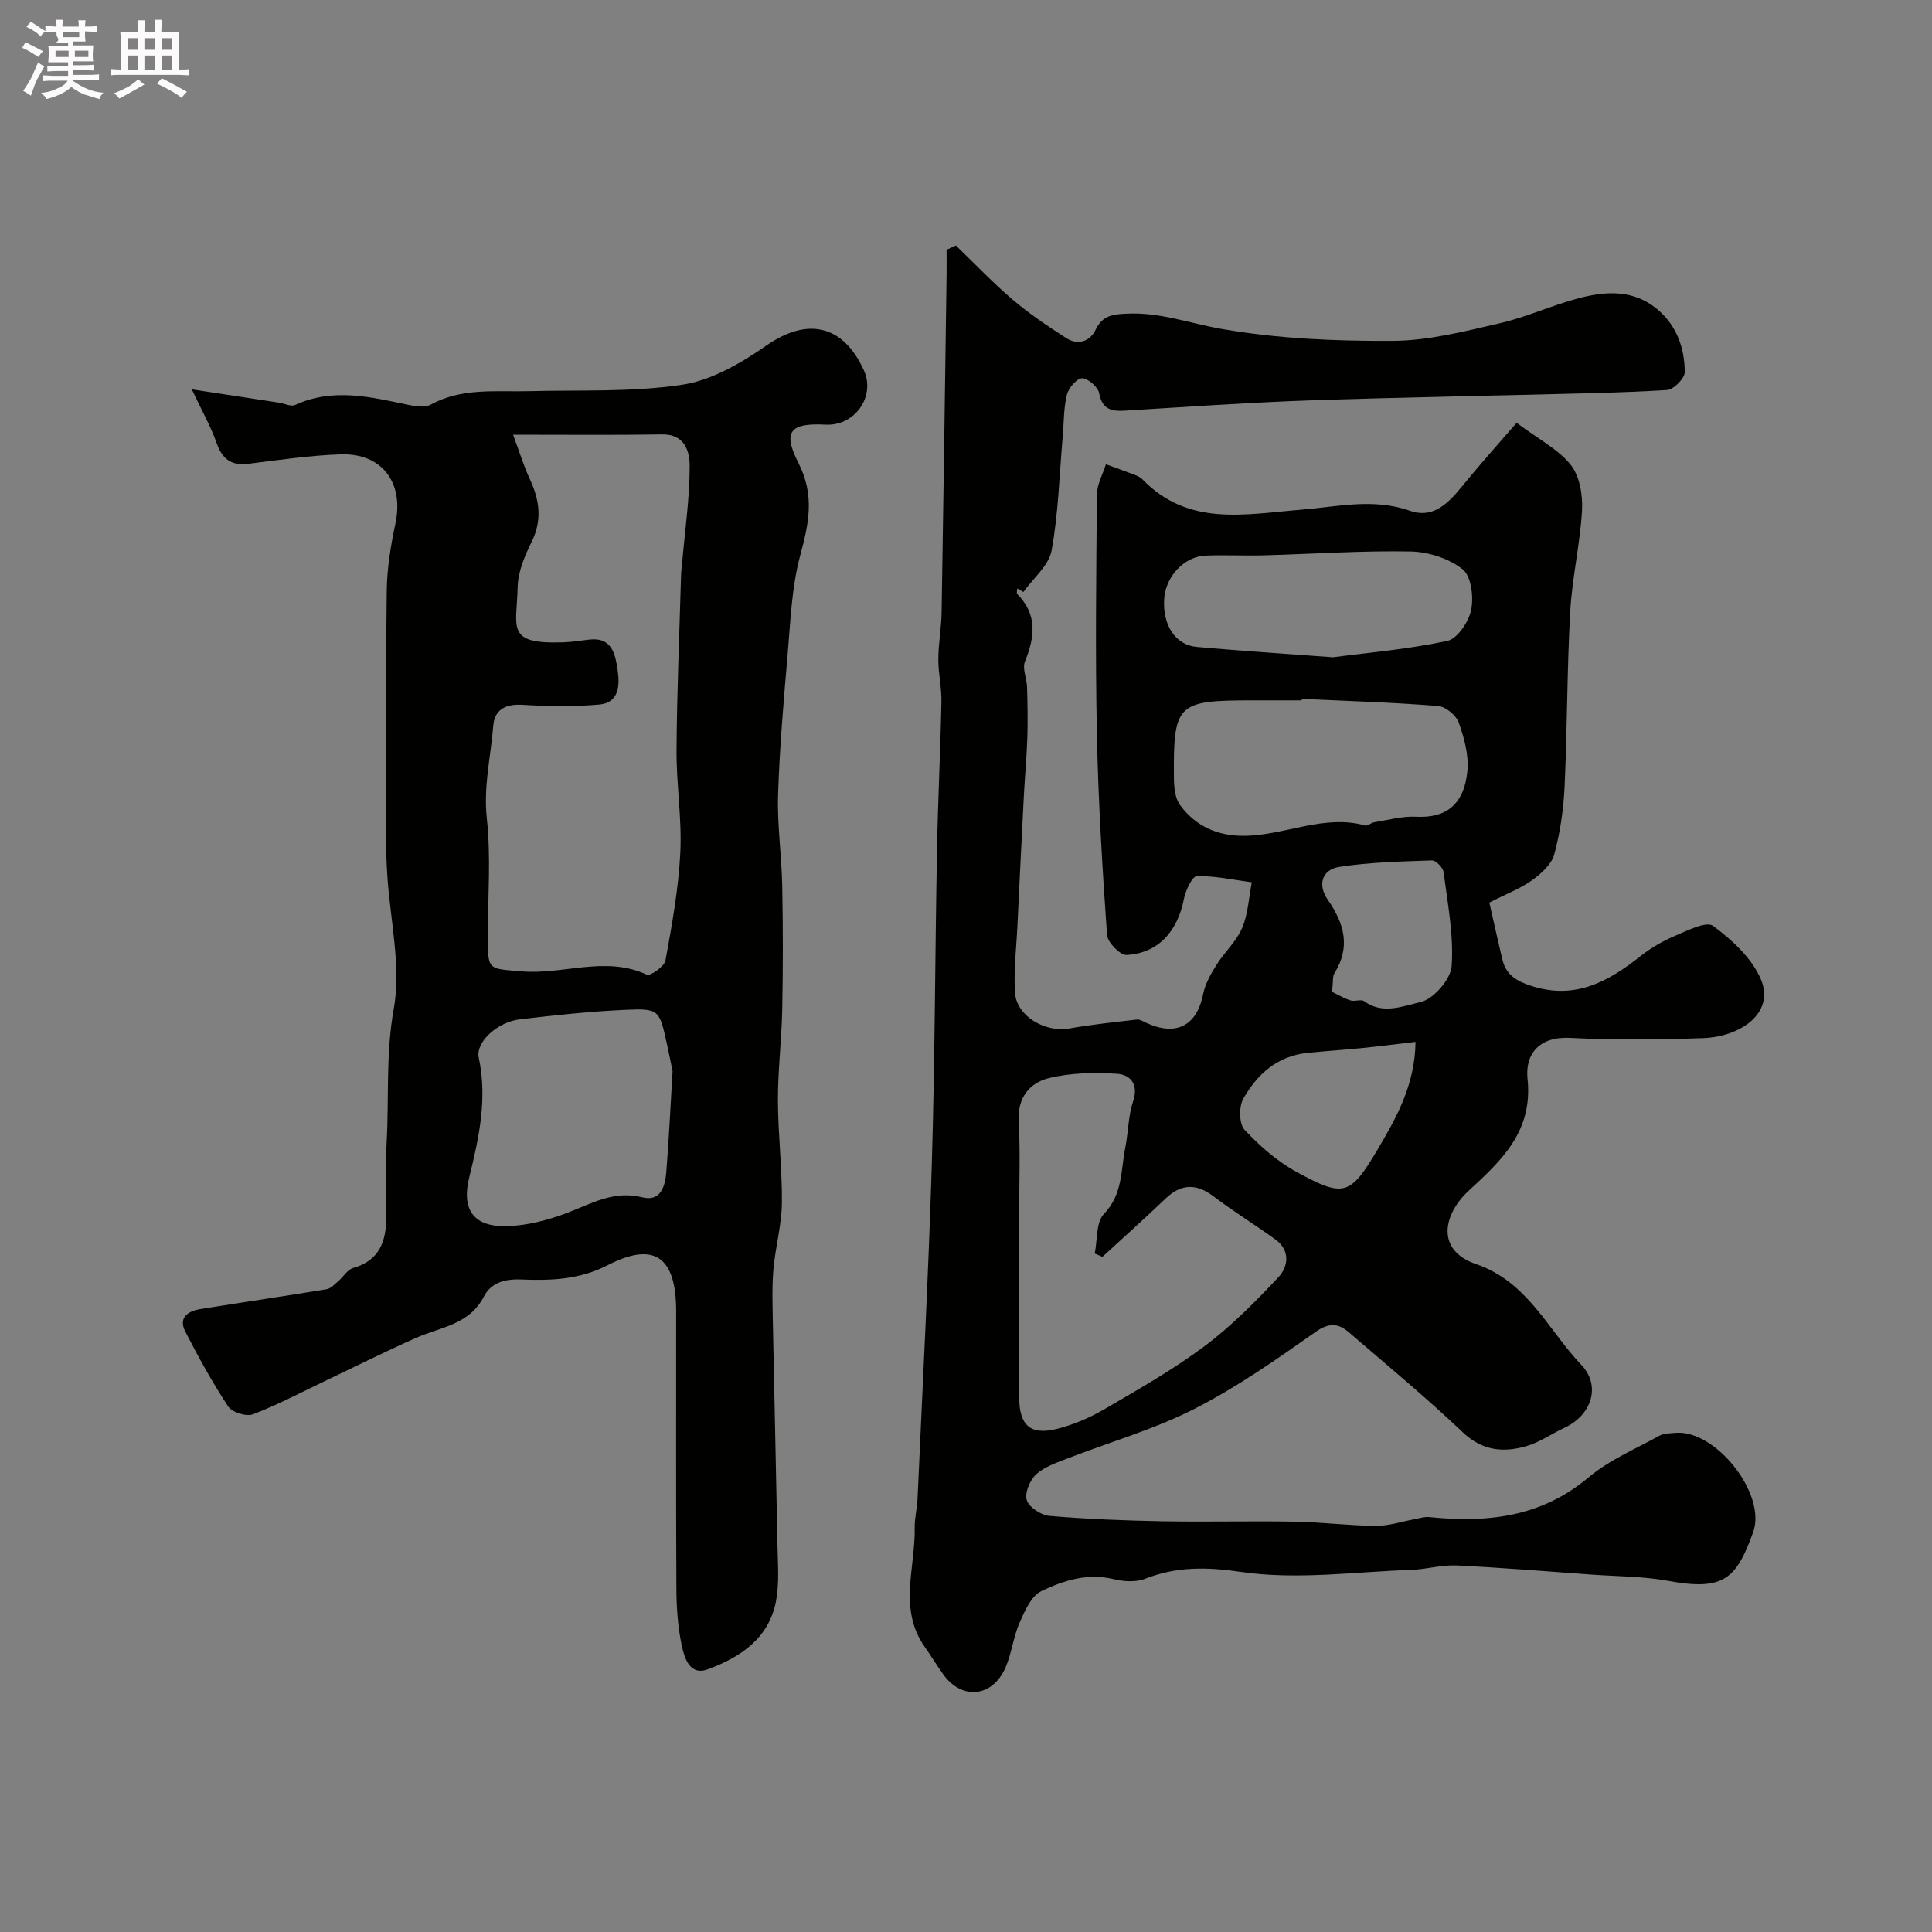 <svg enable-background="new 0 0 400 400" viewBox="0 0 400 400" xmlns="http://www.w3.org/2000/svg"><rect x="0" y="0" width="400" height="400" fill="#808080" stroke="none"/><path d="m6.8 9.5c.6.3 1.3.7 2.1 1.1-.4.4-.7.8-.9 1.2-.7-.4-1.3-.8-1.8-1.1s-1.1-.6-1.6-.8c.2-.4.5-.8.7-1.2.4.2.8.5 1.5.8zm.9 6.9c-.3.6-.5 1.1-.7 1.7s-.4 1.1-.6 1.7c-.6-.4-1.1-.7-1.6-1 .7-1 1.2-1.8 1.5-2.4.3-.5.6-1.1.8-1.7.3-.6.5-1.2.8-1.8.3.3.8.6 1.3.8-.7 1.3-1.2 2.2-1.5 2.7zm.1-11c.4.3 1 .7 1.7 1.1-.5.2-.8.6-1.1 1.1-.5-.6-1-1-1.4-1.2s-.9-.6-1.5-.8c.2-.4.5-.7.9-1.1.5.3.9.6 1.4.9zm10.5 13.1c1 .4 2 .6 3.1.7-.4.4-.7.8-.8 1.3-.9-.2-1.9-.6-3-.9-1-.4-2-.9-2.8-1.6-.5.4-1.1.9-1.9 1.3s-1.9.9-3.3 1.2c-.1-.3-.5-.8-1.1-1.3 1 0 2.1-.3 3.2-.8 1.2-.5 1.9-1 2.3-1.7h-3.2c-.4 0-1 0-2 .1v-1.2c1 0 1.7.1 2 .1h3.3v-1h-2.3c-.2 0-.9 0-2 .1v-1.2c1.2 0 1.9.1 2 .1h2.3v-.8h-4.1c0-.7.1-1.2.1-1.6 0-.5 0-1.1-.1-1.8h4.1v-.7h-2.5c1-.6.1-1.1.1-1.6v-.6h-.5c-.4 0-1 0-1.8.1v-1.3c1.2 0 1.9.1 2.1.1h.2c0-.3 0-.8-.1-1.4h1.4c0 .6-.1 1-.1 1.4h3.4c0-.4 0-.8-.1-1.3h1.5c0 .4-.1.9-.1 1.3.7 0 1.5 0 2.5-.1v1.2c-1 0-1.8-.1-2.5-.1v.6c0 .3 0 .8.1 1.5h-2.5v.8h4.1c0 .7-.1 1.3-.1 1.8s0 1 .1 1.5h-4.1v.8h1.4c.8 0 1.8 0 2.9-.1v1.2c-1 0-1.9-.1-2.8-.1h-1.5v1h3.2c.3 0 1 0 2.1-.1v1.2c-1.1 0-1.8-.1-2.1-.1h-3.4l-.1.1c1.4 1 2.4 1.5 3.4 1.9zm-4.1-6.7v-1.3h-2.7v1.3zm2.2-4.1v-1.1h-3.4v1.1zm1.9 4.1v-1.3h-2.8v1.3z" fill="#fcfafa"/><path d="m37 6.7v2.3 5.4c1 0 1.8 0 2.2-.1v1.3c-.6 0-1.5-.1-2.5-.1h-11.9c-.7 0-1.3 0-1.8.1v-1.3c.5 0 1.1.1 2 .1v-5.2c0-1 0-1.8-.1-2.5h3.7c0-1.3 0-2.1-.1-2.5h1.5c0 .4-.1 1.3-.1 2.5h2.2c0-1.2 0-2.1-.1-2.6h1.5c0 .4-.1 1.3-.1 2.6zm-12.3 13.7c-.3-.4-.7-.8-1.1-1.1 1.1-.4 2.1-.9 2.9-1.3.8-.5 1.5-1 2.1-1.6.4.4.9.8 1.3 1.1-2.5 1.4-4.2 2.4-5.2 2.9zm3.9-10.1v-2.4h-2.2v2.4zm0 4.1v-2.9h-2.2v2.9zm3.5-4.1v-2.4h-2.2v2.4zm0 4.1v-2.9h-2.2v2.9zm.4 2.9 1-1.1c.6.3 1.4.7 2.5 1.3s2 1.1 2.7 1.5c-.4.4-.8.8-1.1 1.3-.8-.8-2.5-1.7-5.1-3zm3.1-7v-2.4h-2.1v2.4zm0 4.1v-2.9h-2.1v2.9z" fill="#fcfafa"/><g fill="#010100"><path d="m197.9 50.82c3.9 3.75 7.63 7.7 11.74 11.2 3.45 2.94 7.25 5.48 11.06 7.95 2.46 1.6 4.97.75 6.15-1.73 1.44-3 3.67-3.17 6.48-3.3 6.85-.34 13.15 2.05 19.69 3.18 11.6 2.01 23.57 2.52 35.38 2.45 7.39-.04 14.85-1.98 22.14-3.65 5.52-1.27 10.76-3.71 16.25-5.16 5.66-1.5 11.41-1.87 16.36 2.29 4.01 3.37 5.62 8 5.66 12.98.01 1.29-2.3 3.63-3.65 3.72-9.55.59-19.13.72-28.7.98-4.21.11-8.43.17-12.64.28-12.27.33-24.54.54-36.8 1.05-11.38.48-22.74 1.26-34.11 1.96-2.77.17-4.71-.23-5.34-3.6-.24-1.29-2.3-3.09-3.53-3.1-1.09-.01-2.81 2.02-3.15 3.41-.69 2.83-.62 5.84-.88 8.77-.68 7.84-.88 15.78-2.29 23.49-.57 3.11-3.81 5.73-5.83 8.57-.43-.24-.86-.49-1.29-.73 0 .4-.18.98.03 1.18 4.2 4.26 3.62 8.89 1.58 13.94-.59 1.47.37 3.51.43 5.3.1 3.46.17 6.93.06 10.4-.13 3.97-.5 7.92-.71 11.89-.47 9.08-.92 18.15-1.35 27.23-.22 4.62-.81 9.28-.48 13.86.35 4.78 6.29 8.18 11.18 7.31 4.65-.82 9.35-1.31 14.05-1.86.57-.07 1.23.36 1.81.63 6.29 2.94 10.59.69 11.9-5.91.42-2.12 1.6-4.18 2.77-6.05 1.65-2.63 4.11-4.84 5.3-7.62 1.24-2.91 1.38-6.29 2-9.46-3.8-.5-7.6-1.36-11.38-1.27-.95.02-2.33 2.94-2.67 4.7-1.32 6.78-5.34 11.25-11.87 11.61-1.33.07-3.94-2.59-4.05-4.13-.97-13.84-1.82-27.7-2.1-41.57-.34-16.54-.15-33.1.01-49.64.02-2.09 1.21-4.17 1.86-6.25 1.93.71 3.88 1.4 5.8 2.14.6.23 1.27.49 1.7.93 9.6 9.94 21.29 7.27 33.13 6.32 7.28-.59 14.72-2.42 22.28.23 5.66 1.99 8.92-2.76 12.13-6.63 3.36-4.04 6.86-7.96 9.99-11.57 4.61 3.45 8.65 5.5 11.21 8.72 1.85 2.32 2.5 6.25 2.33 9.38-.39 7-2.05 13.93-2.44 20.94-.67 12.08-.61 24.2-1.17 36.29-.22 4.71-.91 9.48-2.14 14.03-.56 2.06-2.7 3.98-4.58 5.33-2.37 1.71-5.2 2.77-8.86 4.64.84 3.7 1.73 7.72 2.68 11.73.76 3.22 2.89 4.52 6.07 5.54 9.04 2.9 15.87-.9 22.54-6.18 2.13-1.68 4.56-3.1 7.05-4.16 2.6-1.1 6.58-3.14 7.98-2.11 3.94 2.91 8.05 6.69 9.9 11.06 2.97 7-4.26 11.92-11.97 12.18-9.16.31-18.35.43-27.49-.05-6.47-.34-9.39 3.37-8.85 8.5 1.14 10.88-5.39 16.87-12.21 23.18-5.21 4.82-6.89 12.27 1.56 15.16 10.66 3.64 14.92 13.65 21.78 20.86 4.1 4.3 2.22 10.39-3.52 13.05-2.64 1.22-5.1 2.99-7.86 3.78-4.76 1.37-9.11.99-13.19-2.89-7.56-7.19-15.62-13.85-23.53-20.66-2.17-1.87-4.07-2.1-6.9-.11-8.12 5.71-16.33 11.49-25.15 15.97-8.35 4.25-17.53 6.86-26.31 10.27-2.26.88-4.75 1.71-6.44 3.29-1.28 1.2-2.39 3.87-1.9 5.33.49 1.48 2.97 3.09 4.69 3.24 7.74.66 15.52.96 23.29 1.11 9.16.17 18.33-.08 27.5.08 5.61.1 11.2.83 16.8.87 2.7.02 5.41-.91 8.11-1.4.96-.17 1.95-.52 2.89-.42 11.98 1.23 23.18.06 32.99-8.19 4.28-3.6 9.69-5.88 14.65-8.62.95-.53 2.23-.52 3.37-.62 8.31-.72 18.91 12.65 16.1 20.52-3.49 9.77-6.12 12.23-17.61 10.12-5.16-.95-10.5-.92-15.76-1.29-9.36-.67-18.71-1.45-28.07-1.9-3.07-.15-6.18.8-9.28.91-11.76.4-23.74 2.12-35.22.44-7.25-1.06-13.39-1.16-20 1.42-1.9.74-4.43.56-6.49.06-5.4-1.31-10.38.29-14.95 2.48-2.1 1.01-3.46 4.15-4.53 6.59-1.29 2.94-1.61 6.31-2.9 9.25-2.69 6.15-8.98 6.78-12.84 1.46-1.34-1.84-2.5-3.81-3.82-5.67-5.6-7.84-1.97-16.48-2.13-24.78-.04-1.95.49-3.91.58-5.87 1.03-23.13 2.26-46.25 2.96-69.38.65-21.59.67-43.2 1.07-64.8.19-10.31.71-20.6.92-30.91.06-2.94-.66-5.89-.64-8.83.01-3.25.63-6.5.68-9.76.39-23.27.7-46.53 1.03-69.8.02-1.74 0-3.47 0-5.21.65-.29 1.28-.59 1.92-.89zm30.35 209.39c-.53-.23-1.06-.45-1.6-.68.58-2.79.24-6.46 1.91-8.2 3.9-4.05 3.48-9 4.41-13.69.64-3.2.61-6.59 1.63-9.64 1.21-3.62-.67-5.52-3.35-5.69-4.7-.29-9.63-.21-14.16.92-3.88.97-6.44 3.98-6.18 8.83.35 6.47.09 12.98.09 19.47 0 12.65-.04 25.3.02 37.95.03 5.65 2.37 7.71 7.76 6.37 3.4-.85 6.77-2.28 9.81-4.05 7.07-4.12 14.23-8.19 20.77-13.07 5.57-4.16 10.55-9.21 15.32-14.3 2.06-2.2 2.51-5.56-.65-7.83-4.19-3.03-8.62-5.75-12.73-8.87-3.63-2.76-6.76-2.68-10.05.48-4.26 4.08-8.66 8.01-13 12zm41.28-115.52c-.01.1-.01.21-.02.31-3.33 0-6.66 0-9.98 0-15.95 0-16.62.62-16.48 16.22.02 1.86.25 4.1 1.29 5.5 3.21 4.32 7.68 6.36 13.21 6.33 8.43-.05 16.48-4.52 25.12-2.14.5.14 1.18-.56 1.81-.66 2.9-.46 5.83-1.3 8.7-1.15 5.91.31 9.93-2.22 10.63-9.51.31-3.26-.67-6.82-1.79-9.98-.54-1.51-2.71-3.32-4.26-3.44-9.39-.75-18.81-1.04-28.23-1.48zm6.44-8.61c6.84-.9 15.36-1.62 23.66-3.38 2.1-.44 4.46-3.97 4.96-6.44.54-2.68.01-6.99-1.77-8.4-2.84-2.24-7.1-3.61-10.79-3.68-10.13-.19-20.28.52-30.42.8-3.99.11-8-.11-11.99.05-4.49.18-8.34 4.38-8.6 9.07-.29 5.38 2.35 9.45 6.75 9.84 8.84.79 17.71 1.36 28.2 2.14zm17.1 79.63c-4.05.47-7.57.93-11.1 1.28-3.74.38-7.5.61-11.25.99-6.23.64-10.46 4.42-13.32 9.52-.92 1.65-.87 5.18.27 6.41 3.14 3.36 6.78 6.55 10.8 8.74 9.65 5.27 11.03 4.99 16.63-4.46 3.93-6.61 7.85-13.49 7.97-22.48zm-17.29-10.37c1.03.5 2.37 1.3 3.82 1.78.88.29 2.22-.31 2.86.17 3.82 2.86 8.13.96 11.61.19 2.69-.59 6.29-4.71 6.48-7.47.44-6.42-.84-12.97-1.67-19.44-.12-.94-1.6-2.45-2.41-2.43-6.41.22-12.86.36-19.18 1.34-3.59.56-4.55 3.7-2.4 6.79 3.41 4.9 4.8 9.78 1.38 15.24-.39.63-.23 1.61-.49 3.83z"/><path d="m39.71 80.61c7.19 1.1 12.64 1.93 18.08 2.76 1.11.17 2.45.87 3.3.48 7.92-3.63 15.75-1.63 23.64.01 1.43.3 3.27.56 4.42-.07 6.47-3.56 13.45-2.63 20.33-2.8 10.6-.28 21.33.24 31.75-1.33 6.12-.92 12.22-4.49 17.45-8.13 8.44-5.87 15.89-4.36 20.2 5.2 2.38 5.28-1.81 11.5-7.95 11.19-7.18-.37-9.02 1.27-5.65 7.88 3.48 6.84 2.16 12.61.37 19.29-1.76 6.57-1.99 13.59-2.58 20.43-.84 9.68-1.67 19.37-1.98 29.08-.19 6.25.74 12.53.86 18.8.17 8.53.17 17.07 0 25.59-.12 6.27-.9 12.54-.89 18.8.02 7.1.9 14.21.82 21.3-.05 4.53-1.33 9.04-1.74 13.58-.31 3.5-.21 7.04-.14 10.56.3 15.59.68 31.19.97 46.78.07 3.82.4 7.75-.3 11.46-1.45 7.74-7.41 11.67-14.15 14.15-3.73 1.37-4.83-2.38-5.37-4.92-.81-3.83-1.09-7.83-1.11-11.76-.1-19.16-.04-38.33-.05-57.49 0-11.09-4.39-14.52-14.09-9.55-6.04 3.1-11.93 3.24-18.1 3-3.36-.13-6.16.71-7.6 3.51-3.03 5.9-9.04 6.35-14.13 8.61-6.16 2.74-12.19 5.76-18.28 8.66-5.11 2.43-10.13 5.1-15.39 7.13-1.37.53-4.34-.38-5.14-1.59-3.28-4.96-6.17-10.22-8.89-15.52-1.49-2.89.53-4.25 3.13-4.67 8.71-1.4 17.43-2.68 26.13-4.11.86-.14 1.64-1.02 2.38-1.64 1.07-.91 1.92-2.42 3.11-2.76 5.49-1.54 6.83-5.58 6.87-10.52.04-5.17-.23-10.35.06-15.49.52-9.18-.21-18.28 1.47-27.6 1.59-8.82-.73-18.34-1.32-27.55-.1-1.49-.19-2.98-.2-4.47-.01-18.16-.13-36.33.07-54.49.05-4.7.83-9.45 1.81-14.06 1.77-8.39-2.77-14.57-11.38-14.27-6.35.22-12.69 1.16-19.01 1.95-3.54.44-5.45-.89-6.63-4.27-1.18-3.39-3-6.57-5.15-11.14zm66.52 9.39c1.33 3.57 2.2 6.5 3.48 9.24 2.02 4.33 2.58 8.46.34 12.99-1.42 2.87-2.79 6.12-2.87 9.23-.21 8.59-2.57 11.97 9.58 11.52 1.79-.07 3.56-.38 5.34-.57 4.66-.5 5.29 3.15 5.76 6.21.46 3.03.46 6.88-3.8 7.25-5.31.47-10.7.36-16.03.05-3.49-.2-5.66 1.12-5.91 4.35-.5 6.36-2.05 12.55-1.33 19.15.88 8.06.21 16.29.21 24.45 0 7.12.04 6.64 6.99 7.24 8.61.74 17.32-3.3 25.91.68.74.34 3.66-1.7 3.88-2.94 1.35-7.38 2.7-14.83 3.07-22.31.35-7.06-.83-14.18-.78-21.28.08-12.09.6-24.18.94-36.27.02-.82.15-1.65.22-2.47.58-6.67 1.56-13.35 1.56-20.02 0-2.96-.96-6.63-5.69-6.56-9.81.16-19.62.06-30.87.06zm33.02 131.77c-.3-1.45-.71-3.52-1.16-5.57-1.58-7.19-1.6-7.45-8.75-7.12-7.23.33-14.46 1.1-21.66 1.95-4.74.56-9.24 4.74-8.56 7.94 1.82 8.49.05 16.6-1.96 24.74-1.67 6.75.89 10.38 7.89 10.15 4.11-.13 8.34-1.23 12.22-2.69 5.11-1.92 9.76-4.78 15.7-3.28 3.77.95 4.74-2.23 4.97-5.14.55-6.75.86-13.52 1.31-20.98z"/></g></svg>